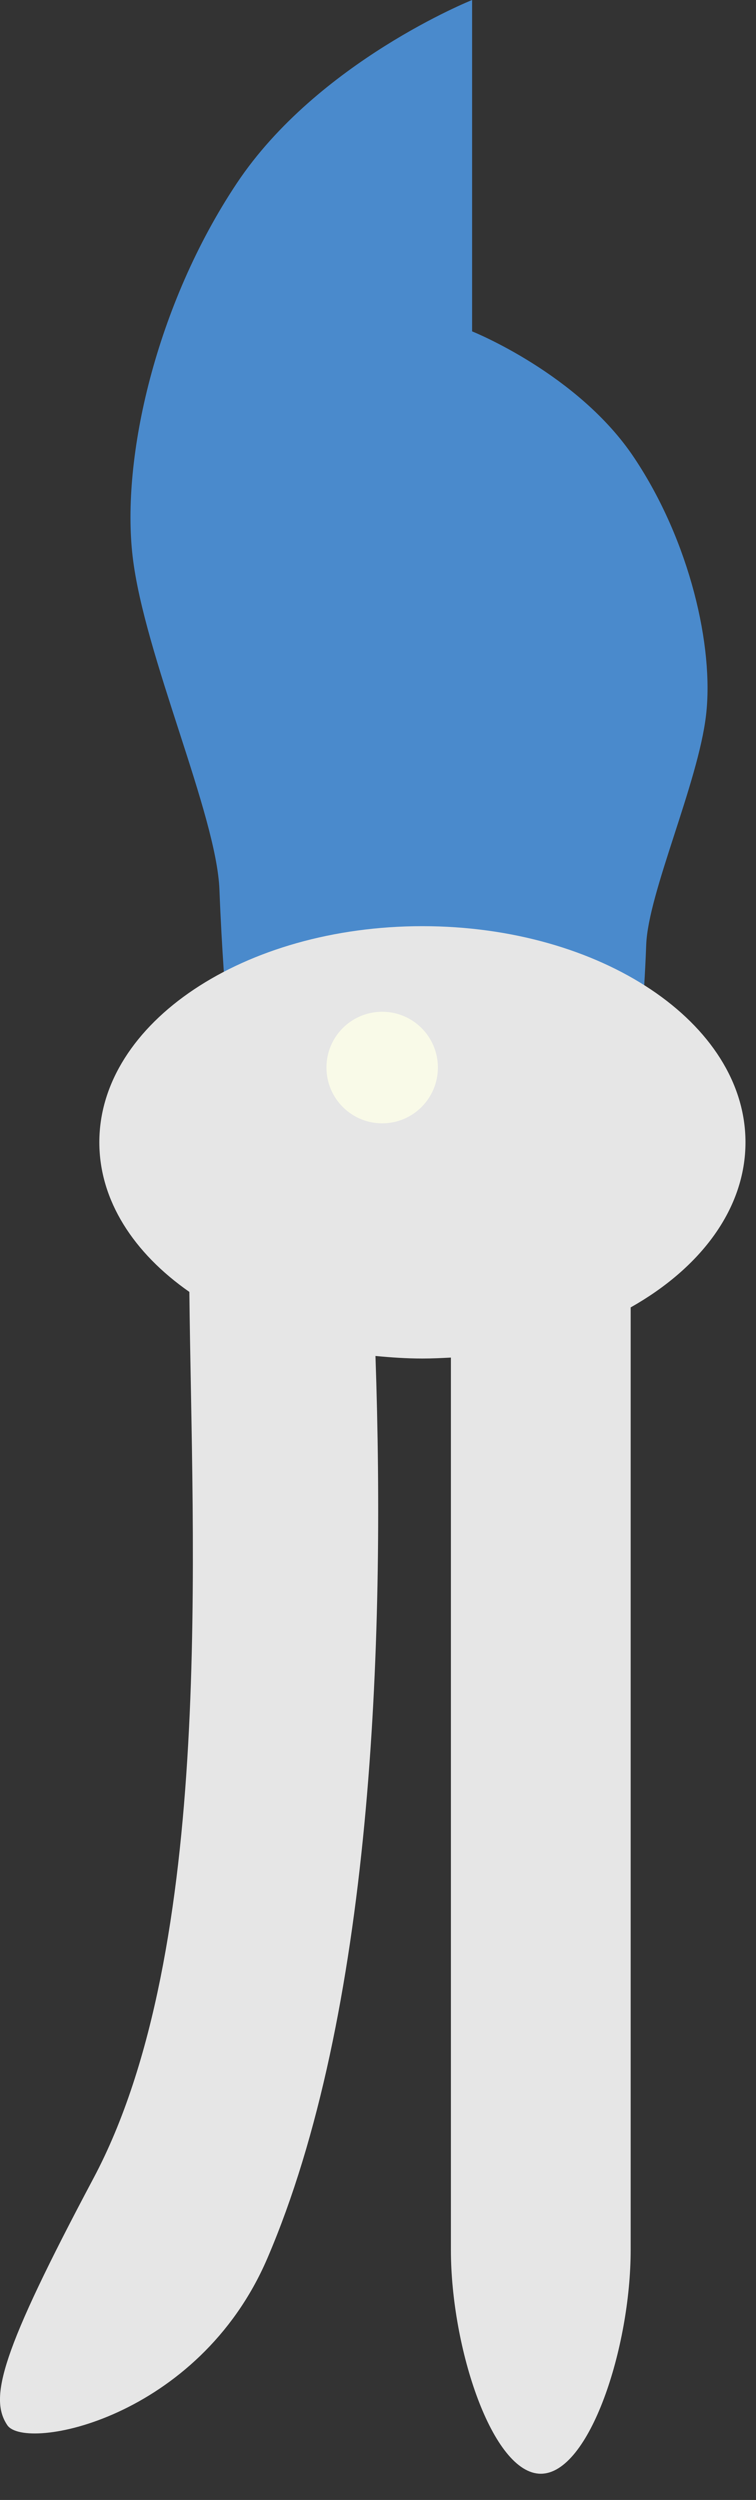 <?xml version="1.0" encoding="UTF-8"?> <svg xmlns="http://www.w3.org/2000/svg" width="23" height="76" viewBox="0 0 23 76" fill="none"><rect x="0" y="0" width="23" height="76" fill="#333333" stroke="none"/><path d="M6.676 27.048C6.746 28.87 6.872 30.425 6.919 30.988H19.528C19.569 30.457 19.626 29.638 19.66 28.717C19.721 27.139 21.239 23.807 21.48 21.742C21.723 19.679 20.995 16.463 19.295 13.918C17.597 11.365 14.363 10.074 14.363 10.074V0C14.363 0 9.668 1.875 7.205 5.57C4.74 9.267 3.683 13.933 4.036 16.923C4.387 19.92 6.589 24.76 6.676 27.048Z" fill="#4A8ACC"></path><path d="M22.68 34.726C22.68 31.097 18.28 28.156 12.85 28.156C7.422 28.156 3.022 31.097 3.022 34.726C3.022 36.496 4.067 38.093 5.761 39.275C5.84 46.98 6.558 59.24 2.845 66.218C0.027 71.519 -0.337 72.894 0.222 73.726C0.766 74.536 6.035 73.538 8.134 68.654C11.308 61.263 11.728 50.049 11.423 41.222C11.892 41.267 12.364 41.3 12.85 41.3C13.144 41.3 13.432 41.286 13.718 41.271V68.398C13.718 71.376 14.98 75.203 16.453 75.203C17.928 75.203 19.187 71.377 19.187 68.398V39.746C21.323 38.541 22.68 36.742 22.68 34.726Z" fill="#E6E6E6"></path><path d="M9.932 32.453C9.932 33.391 10.691 34.15 11.628 34.15C12.563 34.15 13.322 33.39 13.322 32.453C13.322 31.516 12.563 30.758 11.628 30.758C10.691 30.758 9.932 31.515 9.932 32.453Z" fill="#F9FAE8"></path></svg> 